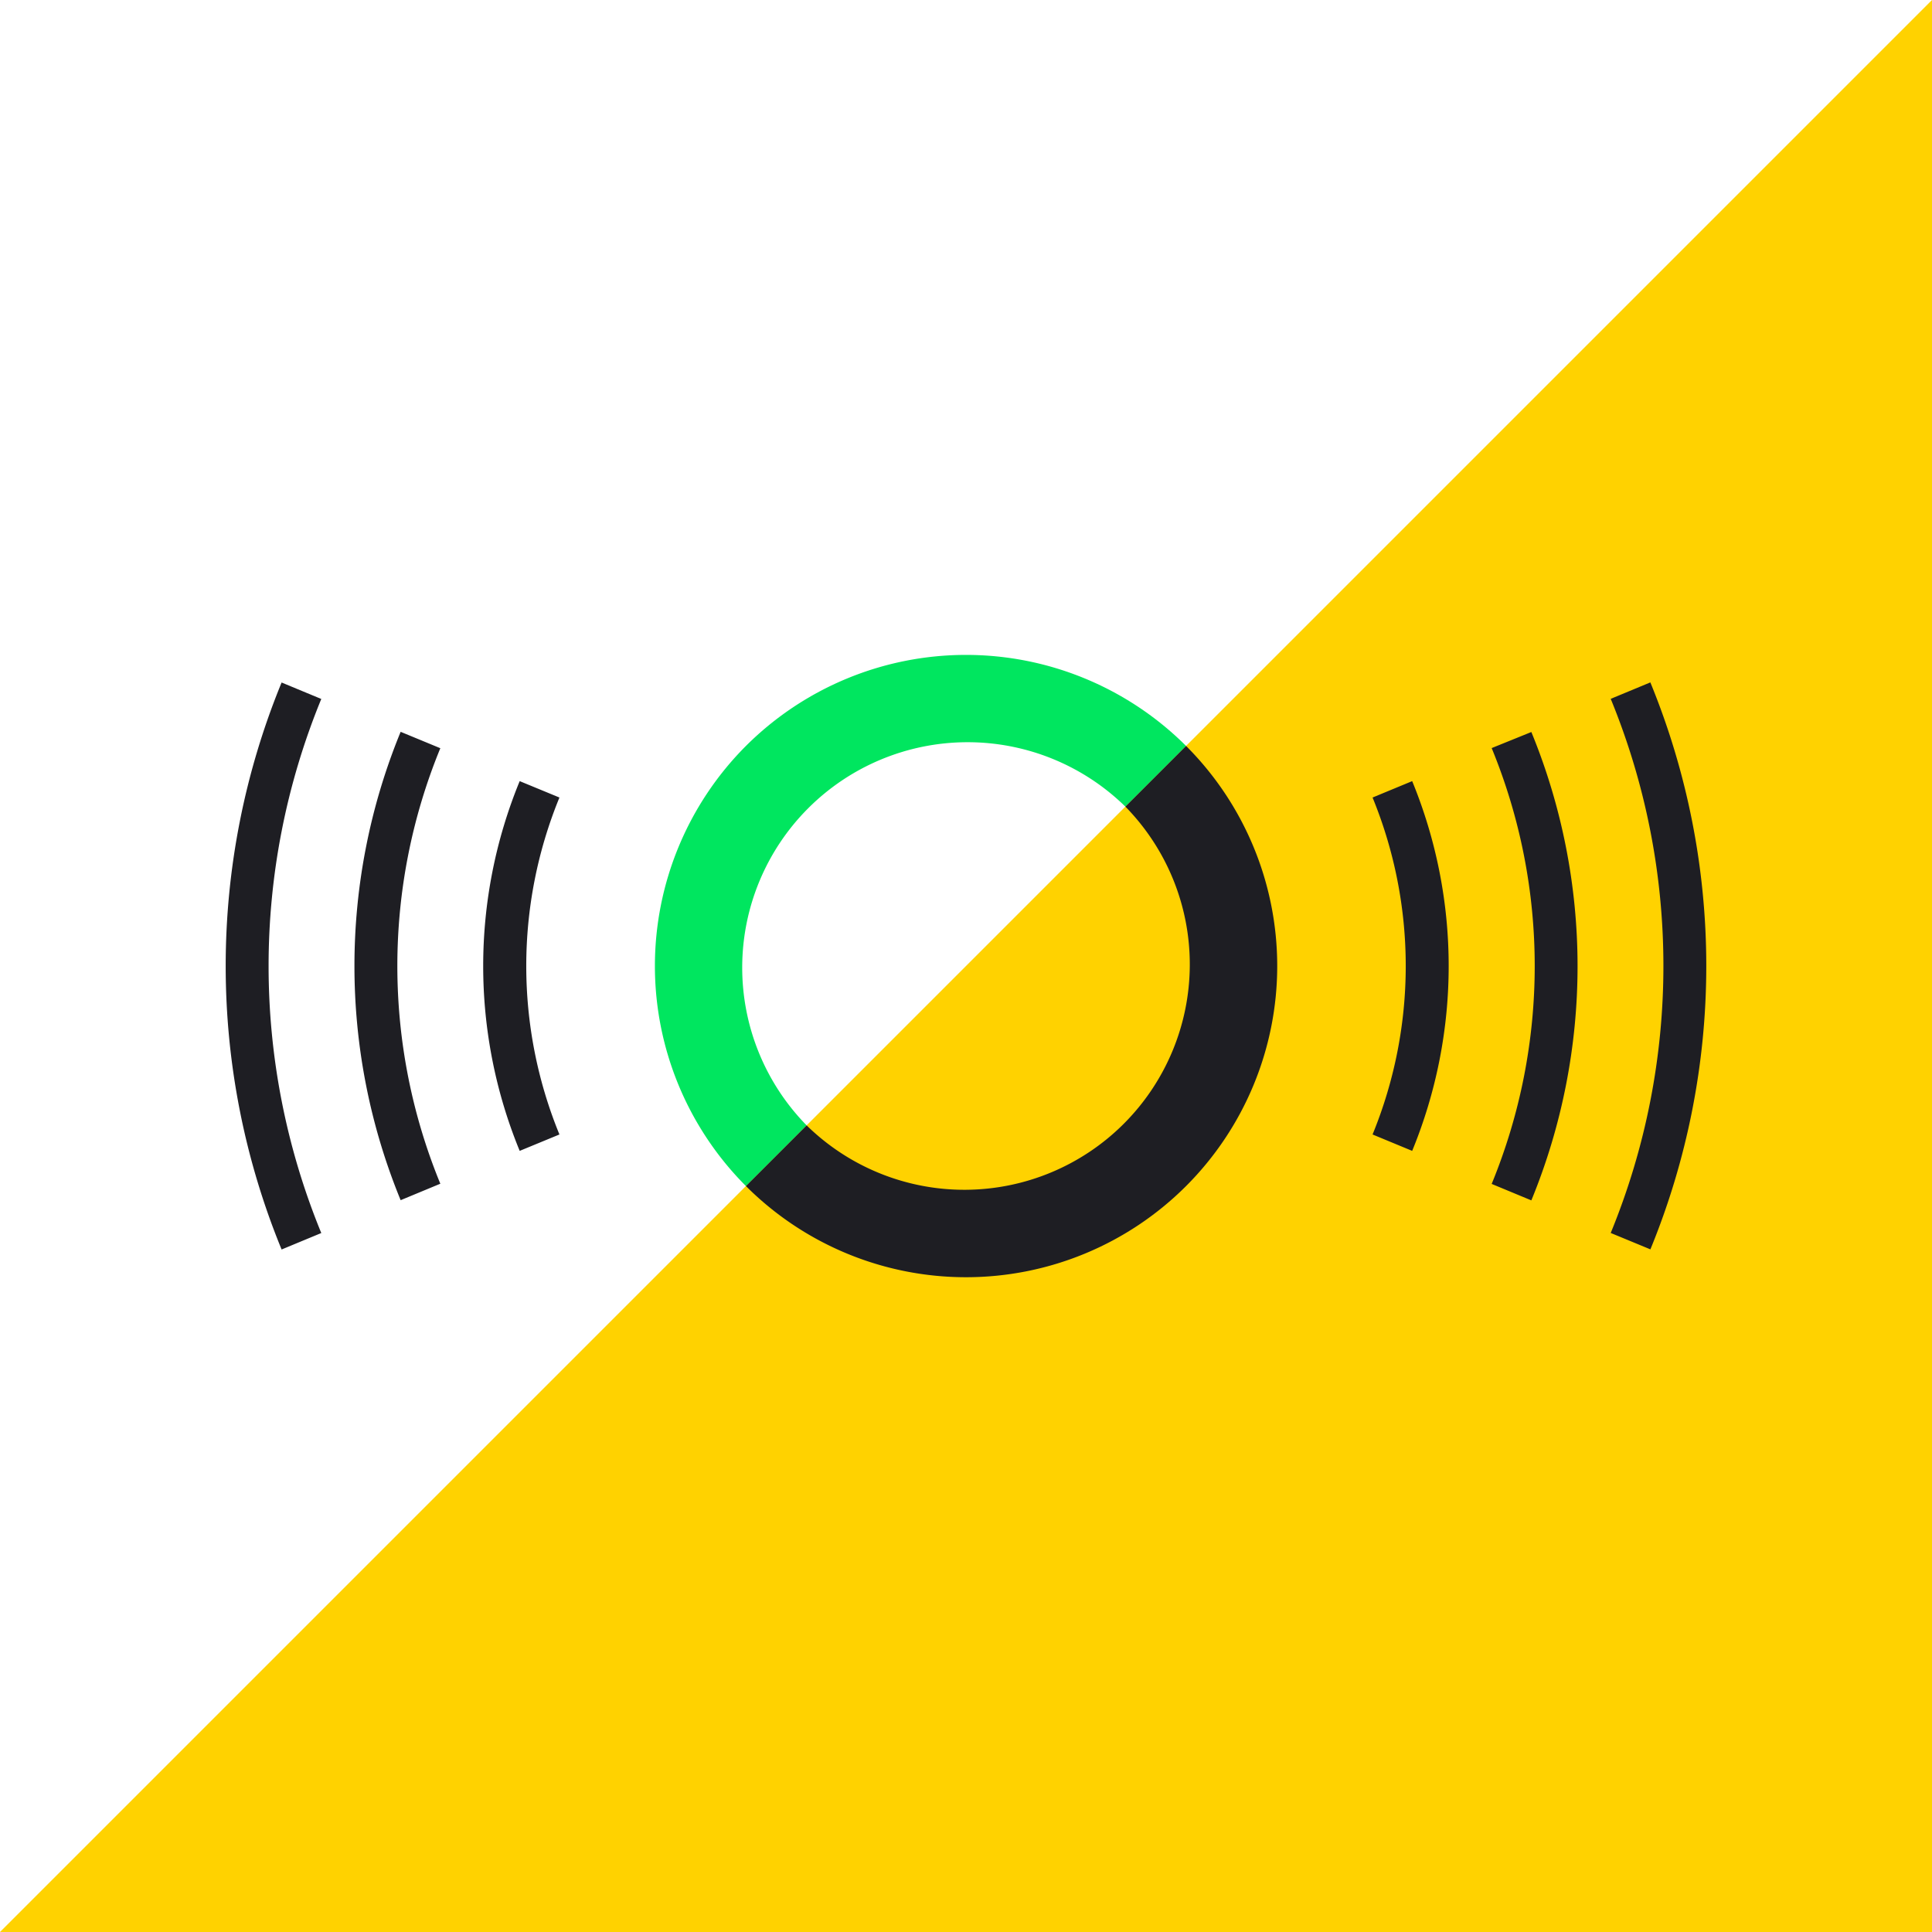 <svg id="Artwork" xmlns="http://www.w3.org/2000/svg" viewBox="0 0 297 297"><defs><style>.cls-1{fill:#ffd200;}.cls-2{fill:#00e65f;}.cls-3{fill:#1e1e23;}</style></defs><polygon class="cls-1" points="0 297 297 297 297 0 0 297"/><path class="cls-2" d="M114.67,114.67a47.89,47.89,0,0,0,0,67.66L124,173a34.65,34.65,0,0,1,49-49l9.33-9.33A47.89,47.89,0,0,0,114.67,114.67Z"/><path class="cls-3" d="M173,124a34.65,34.65,0,0,1-49,49l-9.33,9.33a47.84,47.84,0,0,0,67.66-67.66Zm-93.11-3.92a74.79,74.79,0,0,0,0,56.84L86,174.4a68.32,68.32,0,0,1,0-51.8Zm-18.3-7.58a94.79,94.79,0,0,0,0,72l6.1-2.53a88.1,88.1,0,0,1,0-66.95Zm-18.3-7.58a114.78,114.78,0,0,0,0,87.16l6.1-2.53a108.07,108.07,0,0,1,0-82.1ZM211,122.6a68.32,68.32,0,0,1,0,51.8l6.09,2.52a74.79,74.79,0,0,0,0-56.84ZM229.31,115a88.1,88.1,0,0,1,0,67l6.1,2.53a94.79,94.79,0,0,0,0-72Zm24.4-10.1-6.1,2.53a108.09,108.09,0,0,1,0,82.11l6.1,2.52A114.78,114.78,0,0,0,253.71,104.92Z"/></svg>